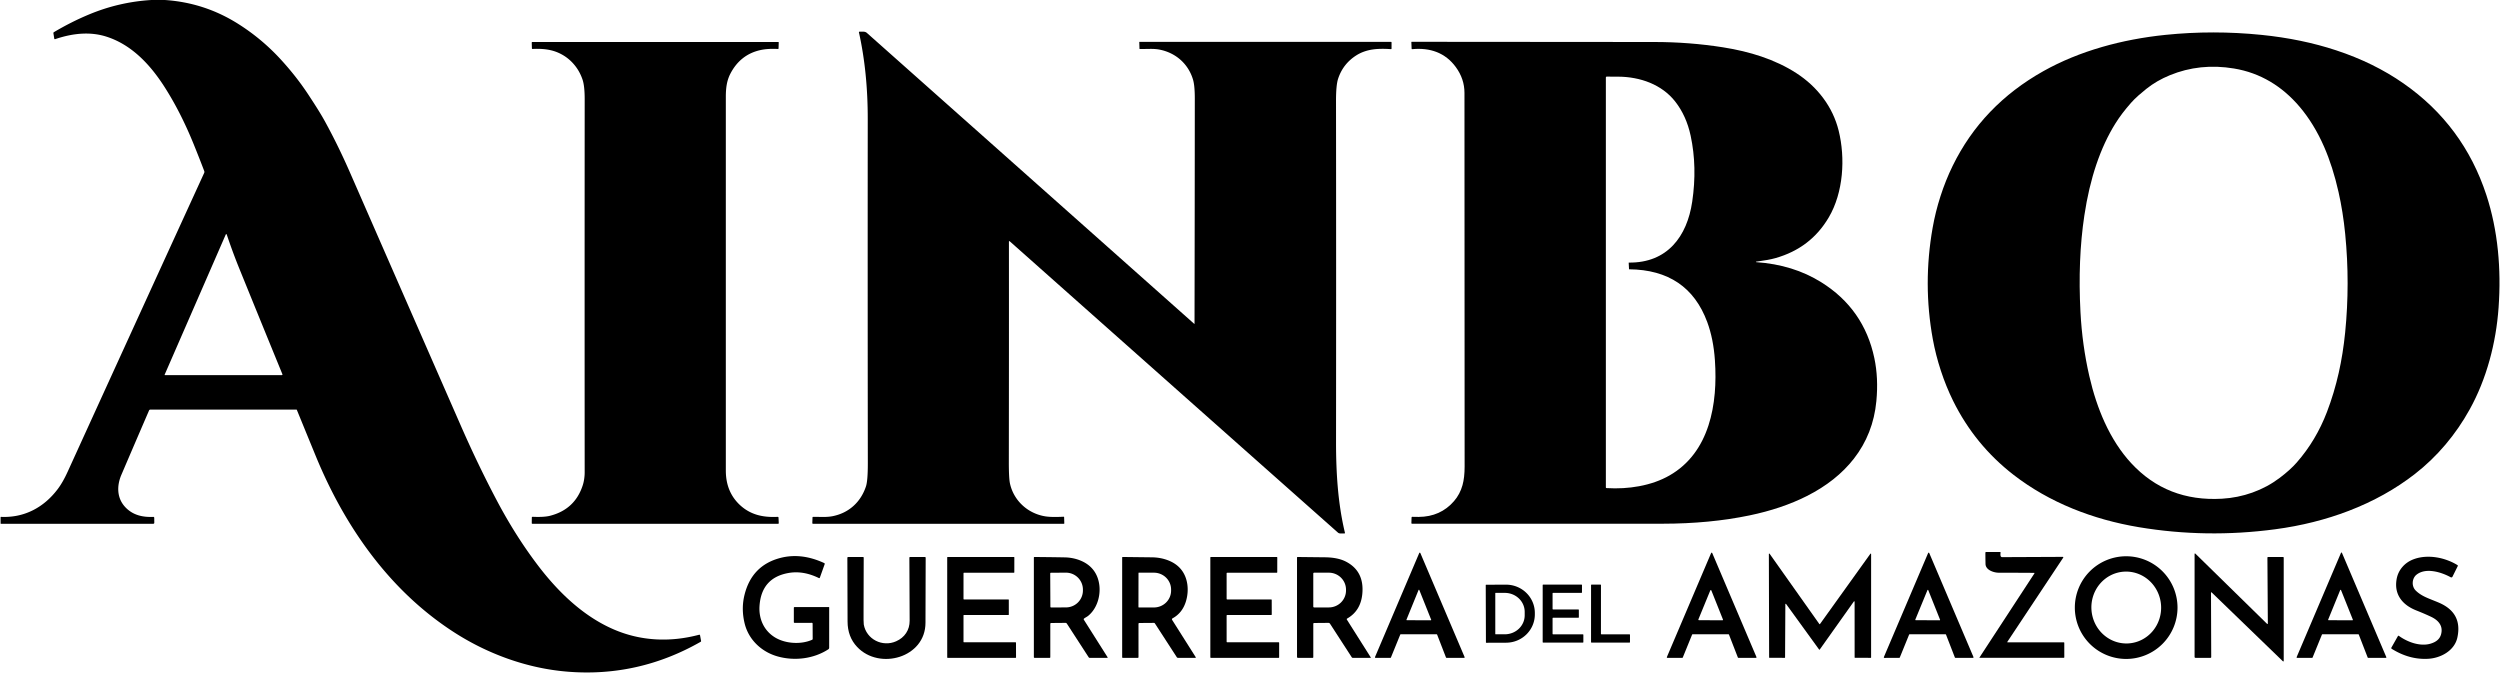 <?xml version="1.0" encoding="UTF-8" standalone="no"?>
<!DOCTYPE svg PUBLIC "-//W3C//DTD SVG 1.1//EN" "http://www.w3.org/Graphics/SVG/1.1/DTD/svg11.dtd">
<svg xmlns="http://www.w3.org/2000/svg" version="1.1" viewBox="0.00 0.00 1809.00 487.00">
<path fill="#000000" d="   M 109.56 0.00   L 119.29 0.00   Q 147.95 1.91 172.18 17.17   Q 189.35 27.98 203.08 42.93   Q 214.45 55.31 223.11 68.46   Q 227.25 74.77 229.52 78.39   Q 233.00 83.94 235.48 88.49   Q 244.88 105.72 253.12 124.54   Q 293.30 216.37 333.50 308.13   Q 345.99 336.63 359.70 362.54   Q 373.05 387.77 389.04 408.85   Q 414.69 442.70 443.95 455.38   Q 458.53 461.70 474.37 462.63   Q 489.80 463.55 505.83 459.32   Q 506.45 459.15 506.57 459.78   L 507.29 463.68   Q 507.39 464.18 506.95 464.43   Q 461.83 490.14 410.77 486.03   Q 388.91 484.26 367.34 476.61   Q 346.38 469.16 327.46 456.80   Q 294.21 435.08 268.37 400.95   Q 244.86 369.88 228.41 329.82   Q 221.48 312.94 214.80 296.60   A 0.36 0.35 -11.0 0 0 214.47 296.38   L 108.78 296.39   A 1.01 1.00 11.6 0 0 107.86 296.99   Q 97.97 319.87 87.81 343.61   Q 86.49 346.71 85.94 349.79   Q 85.37 353.00 85.67 356.00   Q 86.33 362.52 90.93 367.26   Q 94.76 371.21 100.10 372.85   Q 104.78 374.29 110.92 374.02   A 0.66 0.66 0.0 0 1 111.61 374.68   L 111.65 378.30   A 0.70 0.69 -0.4 0 1 110.95 379.00   L 0.64 379.00   Q 0.44 379.00 0.44 378.80   L 0.42 374.34   A 0.33 0.32 -88.4 0 1 0.76 374.01   Q 13.17 374.54 23.74 369.26   Q 33.99 364.14 41.71 353.98   Q 45.44 349.06 48.97 341.31   Q 99.04 231.47 147.73 125.16   Q 148.05 124.47 147.78 123.75   Q 144.11 114.09 140.09 104.21   Q 130.56 80.75 118.71 62.38   Q 110.27 49.30 100.93 40.78   Q 89.80 30.61 77.04 26.53   Q 60.65 21.28 39.89 28.34   A 0.47 0.47 0.0 0 1 39.27 27.97   L 38.65 24.08   Q 38.57 23.53 39.04 23.25   Q 51.58 15.81 64.50 10.43   Q 86.16 1.42 109.56 0.00   Z   M 163.23 169.97   L 119.19 270.99   Q 118.98 271.45 119.49 271.45   L 203.75 271.45   Q 204.61 271.45 204.29 270.65   Q 188.68 232.52 172.99 193.91   Q 168.48 182.79 164.17 170.01   Q 163.75 168.77 163.23 169.97   Z"/>
<path fill="#000000" d="   M 864.36 234.14   Q 864.52 153.29 864.56 71.26   Q 864.56 61.94 863.26 57.59   Q 861.99 53.34 859.67 49.69   Q 857.38 46.09 854.20 43.27   Q 851.02 40.45 847.12 38.57   Q 843.18 36.67 838.71 35.84   Q 836.74 35.48 834.19 35.40   Q 832.66 35.36 829.56 35.42   Q 826.33 35.49 824.73 35.44   Q 824.54 35.43 824.53 35.24   L 824.38 30.46   Q 824.37 30.29 824.54 30.29   L 1006.48 30.28   A 0.45 0.45 0.0 0 1 1006.93 30.73   L 1006.92 35.13   A 0.43 0.42 -88.1 0 1 1006.47 35.56   Q 998.79 35.02 993.47 35.78   Q 986.72 36.75 981.58 39.97   Q 971.84 46.09 968.26 56.97   Q 966.72 61.65 966.74 73.38   Q 966.90 192.71 966.76 319.24   Q 966.73 337.69 968.01 352.46   Q 969.55 370.28 973.15 385.29   Q 973.35 386.12 972.50 386.04   Q 972.09 386.01 971.21 386.03   Q 970.09 386.07 969.56 385.99   Q 968.67 385.87 968.12 385.38   Q 850.05 280.67 730.60 174.56   A 0.32 0.32 0.0 0 0 730.06 174.80   Q 730.12 250.86 729.99 333.79   Q 729.97 345.94 730.80 349.79   Q 731.80 354.42 734.16 358.51   Q 736.48 362.51 739.90 365.67   Q 743.32 368.83 747.54 370.86   Q 751.85 372.94 756.61 373.67   Q 760.96 374.34 769.58 373.90   Q 769.99 373.88 770.00 374.29   L 770.13 378.64   Q 770.14 379.00 769.78 379.00   L 588.26 379.00   A 0.47 0.47 0.0 0 1 587.79 378.51   L 587.93 374.48   Q 587.95 374.02 588.40 374.01   Q 589.81 373.98 592.66 374.03   Q 595.92 374.08 597.54 374.03   Q 600.23 373.94 602.31 373.54   Q 606.70 372.69 610.55 370.82   Q 614.34 368.97 617.46 366.19   Q 620.57 363.42 622.87 359.84   Q 625.19 356.23 626.61 351.95   Q 627.97 347.82 627.96 335.21   Q 627.80 208.59 627.90 86.11   Q 627.93 52.28 621.55 23.53   Q 621.41 22.89 622.06 22.92   Q 622.50 22.94 623.40 22.91   Q 624.78 22.87 625.43 22.98   Q 626.53 23.16 627.28 23.82   Q 750.92 133.70 864.07 234.27   Q 864.36 234.52 864.36 234.14   Z"/>
<path fill="#000000" d="   M 1787.10 296.19   Q 1779.51 309.92 1769.56 321.68   Q 1759.44 333.65 1747.31 343.06   Q 1726.30 359.36 1699.63 369.62   Q 1674.70 379.21 1646.26 382.99   Q 1596.48 389.61 1547.77 381.48   Q 1522.23 377.21 1499.90 368.10   Q 1476.17 358.41 1457.08 343.65   Q 1429.03 321.95 1413.26 290.03   Q 1408.17 279.71 1404.39 268.18   Q 1400.66 256.81 1398.57 245.35   Q 1391.30 205.44 1398.45 164.85   Q 1400.47 153.36 1404.14 141.97   Q 1407.88 130.37 1412.97 119.97   Q 1434.36 76.27 1478.64 51.45   Q 1497.82 40.70 1521.15 33.96   Q 1542.82 27.71 1566.94 25.23   Q 1601.41 21.70 1636.44 25.24   Q 1665.45 28.18 1690.43 36.41   Q 1717.69 45.38 1739.17 60.35   Q 1782.59 90.61 1799.16 141.19   Q 1805.31 159.98 1807.48 181.28   Q 1809.51 201.21 1807.98 222.51   Q 1806.57 242.19 1801.48 260.55   Q 1796.12 279.88 1787.10 296.19   Z   M 1570.06 54.45   Q 1560.51 58.37 1553.13 64.27   Q 1549.65 67.06 1547.38 69.09   Q 1544.27 71.86 1542.06 74.36   Q 1535.26 82.04 1530.77 89.24   Q 1514.28 115.61 1508.23 155.96   Q 1503.43 187.88 1505.43 225.88   Q 1506.68 249.63 1511.79 271.99   Q 1516.03 290.55 1522.95 305.65   Q 1530.91 323.00 1542.15 335.16   Q 1568.04 363.16 1607.82 360.87   Q 1619.23 360.21 1629.82 356.43   Q 1640.63 352.56 1649.59 345.80   Q 1657.17 340.08 1661.97 334.61   Q 1675.92 318.68 1683.79 298.09   Q 1689.01 284.45 1692.32 269.72   Q 1695.43 255.85 1696.96 240.55   Q 1700.50 205.04 1696.99 169.36   Q 1695.41 153.35 1692.16 138.95   Q 1688.04 120.66 1681.69 106.14   Q 1674.42 89.54 1663.98 77.23   Q 1654.41 65.96 1642.74 59.06   Q 1630.67 51.92 1616.54 49.57   Q 1591.92 45.46 1570.06 54.45   Z"/>
<path fill="#000000" d="   M 398.23 36.28   Q 392.67 35.05 385.36 35.43   Q 384.91 35.46 384.89 35.01   L 384.77 30.93   Q 384.76 30.37 385.32 30.37   L 563.06 30.37   Q 563.50 30.37 563.49 30.81   L 563.36 34.98   Q 563.34 35.47 562.85 35.44   Q 555.54 35.05 550.15 36.26   Q 535.67 39.51 528.49 53.34   Q 526.61 56.97 525.85 61.35   Q 525.22 64.93 525.21 69.94   Q 525.20 204.88 525.21 340.50   Q 525.21 356.09 535.65 365.65   Q 541.11 370.65 548.26 372.66   Q 554.57 374.43 562.75 373.99   A 0.55 0.55 0.0 0 1 563.33 374.52   L 563.51 378.48   Q 563.53 379.00 563.02 379.00   L 385.26 379.00   Q 384.77 379.00 384.78 378.51   L 384.82 374.56   Q 384.83 373.93 385.46 373.95   Q 393.69 374.33 398.04 373.21   Q 416.10 368.57 421.71 351.04   Q 422.35 349.04 422.72 346.53   Q 423.07 344.10 423.07 341.93   Q 422.99 209.63 423.08 71.87   Q 423.09 62.32 421.56 57.71   Q 420.22 53.69 417.98 50.17   Q 415.74 46.68 412.74 43.89   Q 409.71 41.08 406.08 39.17   Q 402.37 37.20 398.23 36.28   Z"/>
<path fill="#000000" d="   M 1270.59 189.44   Q 1270.58 189.60 1270.69 189.66   Q 1270.75 189.70 1270.82 189.70   Q 1297.47 191.52 1317.81 204.20   Q 1348.77 223.50 1356.28 259.16   Q 1359.32 273.59 1357.74 290.24   Q 1355.50 313.93 1341.41 331.98   Q 1328.79 348.14 1307.45 358.93   Q 1289.33 368.09 1265.83 372.97   Q 1237.19 378.92 1203.18 378.96   Q 1109.41 379.06 1021.75 378.98   Q 1021.27 378.98 1021.28 378.50   L 1021.41 374.45   Q 1021.43 373.95 1021.93 373.97   Q 1024.36 374.06 1026.58 374.04   Q 1042.34 373.93 1052.14 362.60   Q 1056.45 357.62 1058.27 351.05   Q 1059.81 345.47 1059.80 337.62   Q 1059.64 198.92 1059.69 67.20   Q 1059.69 57.10 1053.42 48.53   Q 1047.79 40.85 1039.48 37.63   Q 1031.74 34.64 1021.82 35.58   Q 1021.46 35.61 1021.45 35.26   L 1021.26 30.49   Q 1021.25 30.25 1021.49 30.25   Q 1109.18 30.35 1197.00 30.39   Q 1222.40 30.40 1246.70 34.22   Q 1261.83 36.61 1274.39 40.85   Q 1288.63 45.66 1299.85 52.93   Q 1311.35 60.38 1319.15 70.81   Q 1327.27 81.67 1330.46 94.57   Q 1332.31 102.06 1332.90 110.14   Q 1333.50 118.41 1332.71 126.53   Q 1331.88 134.99 1329.60 142.62   Q 1327.19 150.68 1323.29 157.31   Q 1310.25 179.53 1284.74 186.76   Q 1282.18 187.49 1278.92 188.08   Q 1276.96 188.43 1273.03 189.00   Q 1271.46 189.23 1270.68 189.35   Q 1270.60 189.36 1270.59 189.44   Z   M 1178.52 190.18   Q 1178.52 190.00 1178.69 190.01   Q 1188.87 190.11 1197.09 186.77   Q 1204.85 183.61 1210.65 177.48   Q 1216.15 171.68 1219.69 163.44   Q 1223.06 155.58 1224.49 145.90   Q 1228.19 120.86 1223.36 98.24   Q 1220.26 83.74 1212.11 73.39   Q 1208.56 68.88 1203.81 65.41   Q 1199.29 62.11 1193.83 59.85   Q 1188.59 57.69 1182.72 56.59   Q 1177.03 55.51 1171.05 55.48   Q 1166.75 55.45 1162.61 55.44   Q 1162.00 55.43 1162.00 56.05   L 1162.00 352.69   Q 1162.00 353.15 1162.45 353.18   Q 1174.78 353.93 1186.08 351.82   Q 1198.52 349.51 1208.12 344.00   Q 1218.64 337.97 1225.89 328.27   Q 1232.49 319.44 1236.29 307.70   Q 1239.71 297.14 1240.81 284.43   Q 1241.77 273.21 1240.91 260.65   Q 1239.85 245.18 1235.34 232.99   Q 1221.37 195.28 1178.87 194.86   Q 1178.76 194.86 1178.76 194.75   L 1178.52 190.18   Z"/>
<path fill="#000000" d="   M 1471.79 414.52   Q 1458.91 414.43 1446.36 414.42   Q 1444.91 414.42 1443.33 414.05   Q 1441.60 413.65 1440.21 412.91   Q 1438.63 412.07 1437.75 410.93   Q 1436.75 409.64 1436.72 408.05   Q 1436.64 404.01 1436.62 400.04   Q 1436.61 399.44 1437.21 399.44   L 1447.06 399.42   Q 1447.73 399.42 1447.61 400.08   Q 1447.39 401.20 1447.64 402.28   A 1.13 1.13 0.0 0 0 1448.75 403.15   L 1492.49 402.95   Q 1493.32 402.95 1492.86 403.64   L 1452.56 464.36   Q 1452.28 464.78 1452.79 464.78   L 1493.25 464.79   Q 1493.72 464.79 1493.72 465.25   L 1493.73 475.51   Q 1493.73 476.00 1493.24 476.00   L 1432.49 476.00   A 0.16 0.16 0.0 0 1 1432.35 475.76   L 1472.05 415.00   Q 1472.36 414.52 1471.79 414.52   Z"/>
<path fill="#000000" d="   M 1039.51 458.97   L 1013.61 458.97   A 0.44 0.44 0.0 0 0 1013.20 459.24   L 1006.48 475.75   A 0.44 0.44 0.0 0 1 1006.07 476.02   L 995.37 476.03   A 0.44 0.44 0.0 0 1 994.96 475.42   L 1026.96 400.18   A 0.44 0.44 0.0 0 1 1027.76 400.18   L 1059.78 475.44   A 0.44 0.44 0.0 0 1 1059.37 476.05   L 1046.72 476.01   A 0.44 0.44 0.0 0 1 1046.31 475.73   L 1039.92 459.25   A 0.44 0.44 0.0 0 0 1039.51 458.97   Z   M 1017.73 448.37   A 0.30 0.30 0.0 0 0 1018.01 448.78   L 1035.32 448.84   A 0.30 0.30 0.0 0 0 1035.60 448.43   L 1027.02 426.94   A 0.30 0.30 0.0 0 0 1026.46 426.94   L 1017.73 448.37   Z"/>
<path fill="#000000" d="   M 1250.70 458.97   L 1224.80 458.97   A 0.44 0.44 0.0 0 0 1224.39 459.24   L 1217.67 475.75   A 0.44 0.44 0.0 0 1 1217.26 476.02   L 1206.56 476.05   A 0.44 0.44 0.0 0 1 1206.15 475.44   L 1238.17 400.18   A 0.44 0.44 0.0 0 1 1238.97 400.18   L 1270.97 475.43   A 0.44 0.44 0.0 0 1 1270.56 476.04   L 1257.92 476.01   A 0.44 0.44 0.0 0 1 1257.51 475.73   L 1251.11 459.25   A 0.44 0.44 0.0 0 0 1250.70 458.97   Z   M 1228.96 448.18   A 0.42 0.42 0.0 0 0 1229.34 448.76   L 1246.34 448.85   A 0.42 0.42 0.0 0 0 1246.73 448.27   L 1238.34 427.26   A 0.42 0.42 0.0 0 0 1237.56 427.25   L 1228.96 448.18   Z"/>
<path fill="#000000" d="   M 1381.42 459.24   L 1374.70 475.75   A 0.44 0.44 0.0 0 1 1374.30 476.02   L 1363.58 476.06   A 0.44 0.44 0.0 0 1 1363.17 475.45   L 1395.20 400.18   A 0.44 0.44 0.0 0 1 1396.00 400.18   L 1428.00 475.42   A 0.44 0.44 0.0 0 1 1427.59 476.03   L 1414.95 476.01   A 0.44 0.44 0.0 0 1 1414.54 475.73   L 1408.15 459.25   A 0.44 0.44 0.0 0 0 1407.74 458.97   L 1381.83 458.97   A 0.44 0.44 0.0 0 0 1381.42 459.24   Z   M 1385.93 448.33   A 0.31 0.31 0.0 0 0 1386.22 448.76   L 1403.55 448.85   A 0.31 0.31 0.0 0 0 1403.83 448.42   L 1395.28 427.00   A 0.31 0.31 0.0 0 0 1394.71 427.00   L 1385.93 448.33   Z"/>
<path fill="#000000" d="   M 1680.14 459.21   L 1673.39 475.78   A 0.38 0.38 0.0 0 1 1673.03 476.02   L 1662.20 476.02   A 0.38 0.38 0.0 0 1 1661.85 475.49   L 1693.94 400.05   A 0.38 0.38 0.0 0 1 1694.64 400.05   L 1726.74 475.51   A 0.38 0.38 0.0 0 1 1726.39 476.04   L 1713.61 476.02   A 0.38 0.38 0.0 0 1 1713.26 475.78   L 1706.83 459.21   A 0.38 0.38 0.0 0 0 1706.48 458.97   L 1680.50 458.97   A 0.38 0.38 0.0 0 0 1680.14 459.21   Z   M 1684.67 448.32   A 0.33 0.33 0.0 0 0 1684.97 448.78   L 1702.21 448.84   A 0.33 0.33 0.0 0 0 1702.52 448.38   L 1693.98 427.02   A 0.33 0.33 0.0 0 0 1693.36 427.01   L 1684.67 448.32   Z"/>
<path fill="#000000" d="   M 1316.96 451.53   L 1353.40 400.72   A 0.30 0.30 0.0 0 1 1353.94 400.89   L 1353.93 475.71   A 0.30 0.30 0.0 0 1 1353.63 476.01   L 1342.31 476.00   A 0.30 0.30 0.0 0 1 1342.01 475.70   L 1341.99 435.40   A 0.30 0.30 0.0 0 0 1341.45 435.23   L 1316.78 469.98   A 0.30 0.30 0.0 0 1 1316.29 469.98   L 1292.42 437.04   A 0.30 0.30 0.0 0 0 1291.88 437.22   L 1291.68 475.71   A 0.30 0.30 0.0 0 1 1291.38 476.01   L 1280.44 476.00   A 0.30 0.30 0.0 0 1 1280.14 475.70   L 1279.95 400.89   A 0.30 0.30 0.0 0 1 1280.50 400.71   L 1316.47 451.53   A 0.30 0.30 0.0 0 0 1316.96 451.53   Z"/>
<path fill="#000000" d="   M 1599.88 428.92   L 1600.04 475.49   Q 1600.04 476.02 1599.51 476.02   L 1588.64 476.02   Q 1588.00 476.02 1588.00 475.39   L 1588.00 401.05   Q 1588.00 400.05 1588.72 400.75   L 1640.29 451.26   Q 1641.02 451.97 1641.01 450.95   L 1640.70 403.54   Q 1640.70 403.03 1641.21 403.03   L 1652.02 403.05   Q 1652.50 403.05 1652.50 403.52   L 1652.50 477.99   Q 1652.50 479.08 1651.71 478.32   L 1600.38 428.70   Q 1599.88 428.22 1599.88 428.92   Z"/>
<path fill="#000000" d="   M 587.40 450.68   L 575.02 450.70   Q 574.42 450.70 574.42 450.10   L 574.42 439.88   Q 574.42 439.28 575.02 439.28   L 599.76 439.28   A 0.24 0.23 -0.0 0 1 600.00 439.51   L 599.99 468.71   A 1.35 1.35 0.0 0 1 599.39 469.83   Q 595.41 472.42 590.80 474.07   Q 586.32 475.67 581.49 476.31   Q 576.72 476.94 571.90 476.59   Q 567.07 476.24 562.49 474.93   Q 558.18 473.70 554.35 471.48   Q 550.52 469.26 547.42 466.20   Q 544.28 463.10 542.11 459.34   Q 539.88 455.46 538.82 451.11   Q 536.23 440.45 538.74 430.39   Q 544.03 409.15 564.57 403.75   Q 579.75 399.75 596.36 407.42   Q 596.92 407.68 596.72 408.27   L 593.26 417.96   Q 593.05 418.54 592.50 418.27   Q 581.09 412.69 570.40 414.64   Q 550.85 418.19 549.57 438.71   Q 549.36 442.19 549.98 445.47   Q 550.60 448.77 552.03 451.69   Q 553.48 454.65 555.70 457.07   Q 557.97 459.55 560.94 461.33   Q 563.76 463.01 567.23 464.00   Q 570.59 464.96 574.21 465.16   Q 577.80 465.37 581.23 464.81   Q 584.73 464.24 587.65 462.94   A 0.69 0.69 0.0 0 0 588.06 462.31   L 588.01 451.28   Q 588.00 450.68 587.40 450.68   Z"/>
<path fill="#000000" d="   M 1575.65 439.66   A 37.15 37.15 0.0 0 1 1538.50 476.81   A 37.15 37.15 0.0 0 1 1501.35 439.66   A 37.15 37.15 0.0 0 1 1538.50 402.51   A 37.15 37.15 0.0 0 1 1575.65 439.66   Z   M 1540.42 465.553   A 26.01 25.23 85.9 0 0 1563.725 437.806   A 26.01 25.23 85.9 0 0 1536.7 413.667   A 26.01 25.23 85.9 0 0 1513.395 441.414   A 26.01 25.23 85.9 0 0 1540.42 465.553   Z"/>
<path fill="#000000" d="   M 1735.90 460.16   Q 1738.34 461.92 1741.11 463.27   Q 1744.02 464.70 1746.96 465.51   Q 1750.12 466.37 1753.04 466.45   Q 1756.21 466.54 1758.93 465.70   Q 1761.81 464.81 1763.57 463.34   Q 1765.64 461.62 1766.36 458.98   Q 1767.53 454.63 1765.31 451.25   Q 1763.42 448.36 1759.21 446.35   Q 1754.46 444.09 1748.58 441.77   Q 1740.84 438.72 1737.08 433.45   Q 1732.87 427.56 1734.12 419.52   Q 1734.95 414.21 1738.39 410.24   Q 1741.72 406.39 1746.84 404.55   Q 1750.48 403.24 1754.69 402.94   Q 1758.69 402.66 1762.93 403.31   Q 1767.03 403.94 1770.97 405.40   Q 1774.87 406.83 1778.22 408.92   Q 1778.64 409.19 1778.42 409.64   L 1774.62 417.29   A 0.95 0.94 -62.4 0 1 1773.32 417.70   Q 1770.48 416.14 1767.42 415.04   Q 1763.98 413.80 1760.80 413.35   Q 1757.21 412.83 1754.26 413.36   Q 1750.95 413.96 1748.60 415.84   Q 1747.37 416.82 1746.65 418.31   Q 1745.96 419.74 1745.86 421.38   Q 1745.76 423.04 1746.29 424.55   Q 1746.84 426.15 1748.00 427.30   Q 1750.30 429.59 1753.67 431.35   Q 1755.06 432.08 1756.93 432.88   Q 1758.07 433.36 1760.49 434.33   Q 1763.26 435.44 1764.74 436.07   Q 1782.01 443.45 1778.16 461.28   Q 1777.42 464.72 1775.29 467.62   Q 1773.31 470.32 1770.27 472.36   Q 1767.39 474.29 1763.87 475.42   Q 1760.45 476.52 1756.87 476.71   Q 1743.38 477.43 1730.70 469.52   Q 1730.10 469.15 1730.45 468.54   L 1735.09 460.34   Q 1735.40 459.80 1735.90 460.16   Z"/>
<path fill="#000000" d="   M 648.39 464.05   Q 653.07 461.99 655.65 458.11   Q 658.23 454.21 658.22 449.15   Q 658.15 425.41 658.02 403.55   Q 658.02 403.04 658.53 403.04   L 669.27 403.04   Q 669.83 403.04 669.82 403.59   Q 669.71 427.22 669.68 450.66   Q 669.67 455.27 668.21 459.36   Q 666.82 463.23 664.21 466.45   Q 661.71 469.51 658.27 471.78   Q 654.94 473.99 651.00 475.26   Q 647.09 476.52 642.97 476.76   Q 638.78 476.99 634.77 476.15   Q 630.62 475.28 627.01 473.33   Q 623.21 471.27 620.26 468.16   Q 613.33 460.86 613.30 449.72   Q 613.22 426.84 613.15 403.61   Q 613.15 403.05 613.72 403.05   L 624.46 403.03   Q 624.98 403.03 624.98 403.55   Q 625.01 423.35 624.87 441.61   Q 624.80 450.57 625.03 451.89   Q 625.72 455.81 628.09 458.93   Q 630.35 461.89 633.72 463.63   Q 637.08 465.35 640.85 465.49   Q 644.77 465.65 648.39 464.05   Z"/>
<path fill="#000000" d="   M 697.55 433.75   L 729.61 433.75   A 0.36 0.36 0.0 0 1 729.97 434.11   L 729.98 444.66   A 0.36 0.36 0.0 0 1 729.62 445.02   L 697.55 445.02   A 0.36 0.36 0.0 0 0 697.19 445.38   L 697.19 464.39   A 0.36 0.36 0.0 0 0 697.55 464.75   L 734.81 464.75   A 0.36 0.36 0.0 0 1 735.17 465.11   L 735.21 475.66   A 0.36 0.36 0.0 0 1 734.85 476.02   L 685.77 476.03   A 0.36 0.36 0.0 0 1 685.41 475.67   L 685.40 403.40   A 0.36 0.36 0.0 0 1 685.76 403.04   L 733.62 403.04   A 0.36 0.36 0.0 0 1 733.98 403.40   L 733.96 414.09   A 0.36 0.36 0.0 0 1 733.60 414.45   L 697.56 414.44   A 0.36 0.36 0.0 0 0 697.20 414.80   L 697.19 433.39   A 0.36 0.36 0.0 0 0 697.55 433.75   Z"/>
<path fill="#000000" d="   M 760.00 451.53   L 760.00 475.51   Q 760.00 476.02 759.49 476.02   L 748.68 476.02   Q 748.10 476.02 748.10 475.43   L 748.10 403.53   Q 748.10 403.03 748.60 403.04   Q 759.90 403.13 770.47 403.32   Q 773.38 403.37 776.22 403.93   Q 779.18 404.52 781.83 405.61   Q 787.68 408.01 791.10 412.38   Q 793.82 415.85 794.95 420.51   Q 796.03 424.97 795.49 429.74   Q 794.95 434.50 792.90 438.61   Q 790.76 442.89 787.35 445.66   Q 786.88 446.04 785.90 446.61   Q 784.90 447.19 784.45 447.57   Q 783.98 447.96 784.30 448.48   L 801.45 475.58   A 0.29 0.29 0.0 0 1 801.20 476.03   L 788.57 476.02   Q 788.04 476.02 787.75 475.58   L 771.99 451.26   A 1.22 1.20 73.2 0 0 770.98 450.71   L 760.72 450.80   Q 760.00 450.81 760.00 451.53   Z   M 759.94 414.97   L 760.06 439.05   A 0.53 0.53 0.0 0 0 760.60 439.58   L 771.41 439.52   A 12.26 12.26 0.0 0 0 783.60 427.20   L 783.60 426.58   A 12.26 12.26 0.0 0 0 771.27 414.38   L 760.46 414.44   A 0.53 0.53 0.0 0 0 759.94 414.97   Z"/>
<path fill="#000000" d="   M 823.81 451.50   L 823.82 475.47   Q 823.82 476.02 823.27 476.02   L 812.51 476.02   Q 812.00 476.02 812.00 475.51   L 812.00 403.54   Q 812.00 403.02 812.52 403.03   Q 822.96 403.16 833.49 403.28   Q 839.67 403.35 844.99 405.36   Q 850.90 407.59 854.42 411.77   Q 856.36 414.08 857.57 416.98   Q 858.72 419.74 859.16 422.88   Q 859.58 425.89 859.31 429.04   Q 859.05 432.12 858.16 435.07   Q 855.62 443.53 848.44 447.43   A 0.80 0.79 -30.7 0 0 848.15 448.55   L 865.23 475.53   A 0.32 0.32 0.0 0 1 864.96 476.02   L 852.48 476.03   Q 851.83 476.03 851.48 475.48   L 835.71 451.14   A 0.90 0.90 0.0 0 0 834.93 450.72   L 824.50 450.80   Q 823.81 450.80 823.81 451.50   Z   M 823.82 414.66   L 823.78 439.26   A 0.28 0.28 0.0 0 0 824.06 439.54   L 834.97 439.56   A 12.41 12.19 0.1 0 0 847.40 427.39   L 847.40 426.61   A 12.41 12.19 0.1 0 0 835.01 414.40   L 824.10 414.38   A 0.28 0.28 0.0 0 0 823.82 414.66   Z"/>
<path fill="#000000" d="   M 887.58 414.87   L 887.59 433.33   A 0.42 0.42 0.0 0 0 888.01 433.75   L 919.79 433.75   A 0.42 0.42 0.0 0 1 920.21 434.17   L 920.24 444.60   A 0.42 0.42 0.0 0 1 919.82 445.02   L 888.00 445.02   A 0.42 0.42 0.0 0 0 887.58 445.44   L 887.59 464.33   A 0.42 0.42 0.0 0 0 888.01 464.75   L 925.18 464.75   A 0.42 0.42 0.0 0 1 925.60 465.17   L 925.59 475.61   A 0.42 0.42 0.0 0 1 925.17 476.03   L 876.22 476.02   A 0.42 0.42 0.0 0 1 875.80 475.60   L 875.80 403.46   A 0.42 0.42 0.0 0 1 876.22 403.04   L 923.82 403.04   A 0.42 0.42 0.0 0 1 924.24 403.46   L 924.22 414.03   A 0.42 0.42 0.0 0 1 923.80 414.45   L 888.00 414.45   A 0.42 0.42 0.0 0 0 887.58 414.87   Z"/>
<path fill="#000000" d="   M 950.30 451.50   L 950.30 475.49   Q 950.30 476.02 949.76 476.02   L 939.27 476.02   Q 938.52 476.02 938.52 475.27   L 938.52 403.56   Q 938.52 403.04 939.04 403.04   Q 949.14 403.16 958.83 403.26   Q 968.15 403.37 974.02 406.44   Q 987.34 413.40 985.76 429.81   Q 984.58 441.98 974.85 447.55   Q 974.29 447.87 974.64 448.42   L 991.87 475.67   A 0.23 0.23 0.0 0 1 991.68 476.02   L 978.94 476.03   A 0.99 0.98 73.8 0 1 978.11 475.57   L 962.41 451.34   A 1.39 1.38 73.4 0 0 961.25 450.71   L 951.00 450.80   Q 950.30 450.80 950.30 451.50   Z   M 950.29 415.01   L 950.29 438.93   A 0.61 0.61 0.0 0 0 950.90 439.54   L 961.56 439.54   A 12.41 12.27 -0.0 0 0 973.97 427.27   L 973.97 426.67   A 12.41 12.27 0.0 0 0 961.56 414.40   L 950.90 414.40   A 0.61 0.61 0.0 0 0 950.29 415.01   Z"/>
<path fill="#000000" d="   M 1075.08 423.40   A 0.29 0.29 0.0 0 1 1075.37 423.11   L 1089.72 423.06   A 20.82 20.48 -0.2 0 1 1110.61 443.47   L 1110.61 444.51   A 20.82 20.48 -0.2 0 1 1089.86 465.06   L 1075.51 465.11   A 0.29 0.29 0.0 0 1 1075.22 464.82   L 1075.08 423.40   Z   M 1081.99 429.28   L 1081.99 458.70   A 0.27 0.27 0.0 0 0 1082.26 458.97   L 1088.89 458.97   A 14.38 13.74 0.0 0 0 1103.27 445.23   L 1103.27 442.75   A 14.38 13.74 -0.0 0 0 1088.89 429.01   L 1082.26 429.01   A 0.27 0.27 0.0 0 0 1081.99 429.28   Z"/>
<path fill="#000000" d="   M 1123.44 447.39   L 1123.44 458.61   A 0.39 0.39 0.0 0 0 1123.83 459.00   L 1145.33 459.00   A 0.39 0.39 0.0 0 1 1145.72 459.39   L 1145.72 464.61   A 0.39 0.39 0.0 0 1 1145.33 465.00   L 1116.67 465.00   A 0.39 0.39 0.0 0 1 1116.28 464.61   L 1116.29 423.39   A 0.39 0.39 0.0 0 1 1116.68 423.00   L 1144.33 423.00   A 0.39 0.39 0.0 0 1 1144.72 423.39   L 1144.72 428.61   A 0.39 0.39 0.0 0 1 1144.33 429.00   L 1123.83 429.00   A 0.39 0.39 0.0 0 0 1123.44 429.39   L 1123.44 440.61   A 0.39 0.39 0.0 0 0 1123.83 441.00   L 1142.06 441.00   A 0.39 0.39 0.0 0 1 1142.45 441.39   L 1142.46 446.61   A 0.39 0.39 0.0 0 1 1142.07 447.00   L 1123.83 447.00   A 0.39 0.39 0.0 0 0 1123.44 447.39   Z"/>
<path fill="#000000" d="   M 1158.83 459.00   L 1179.07 459.00   A 0.39 0.39 0.0 0 1 1179.46 459.39   L 1179.45 464.61   A 0.39 0.39 0.0 0 1 1179.06 465.00   L 1151.67 465.00   A 0.39 0.39 0.0 0 1 1151.28 464.61   L 1151.29 423.40   A 0.39 0.39 0.0 0 1 1151.68 423.01   L 1158.07 423.00   A 0.39 0.39 0.0 0 1 1158.46 423.39   L 1158.44 458.61   A 0.39 0.39 0.0 0 0 1158.83 459.00   Z"/>
</svg>
